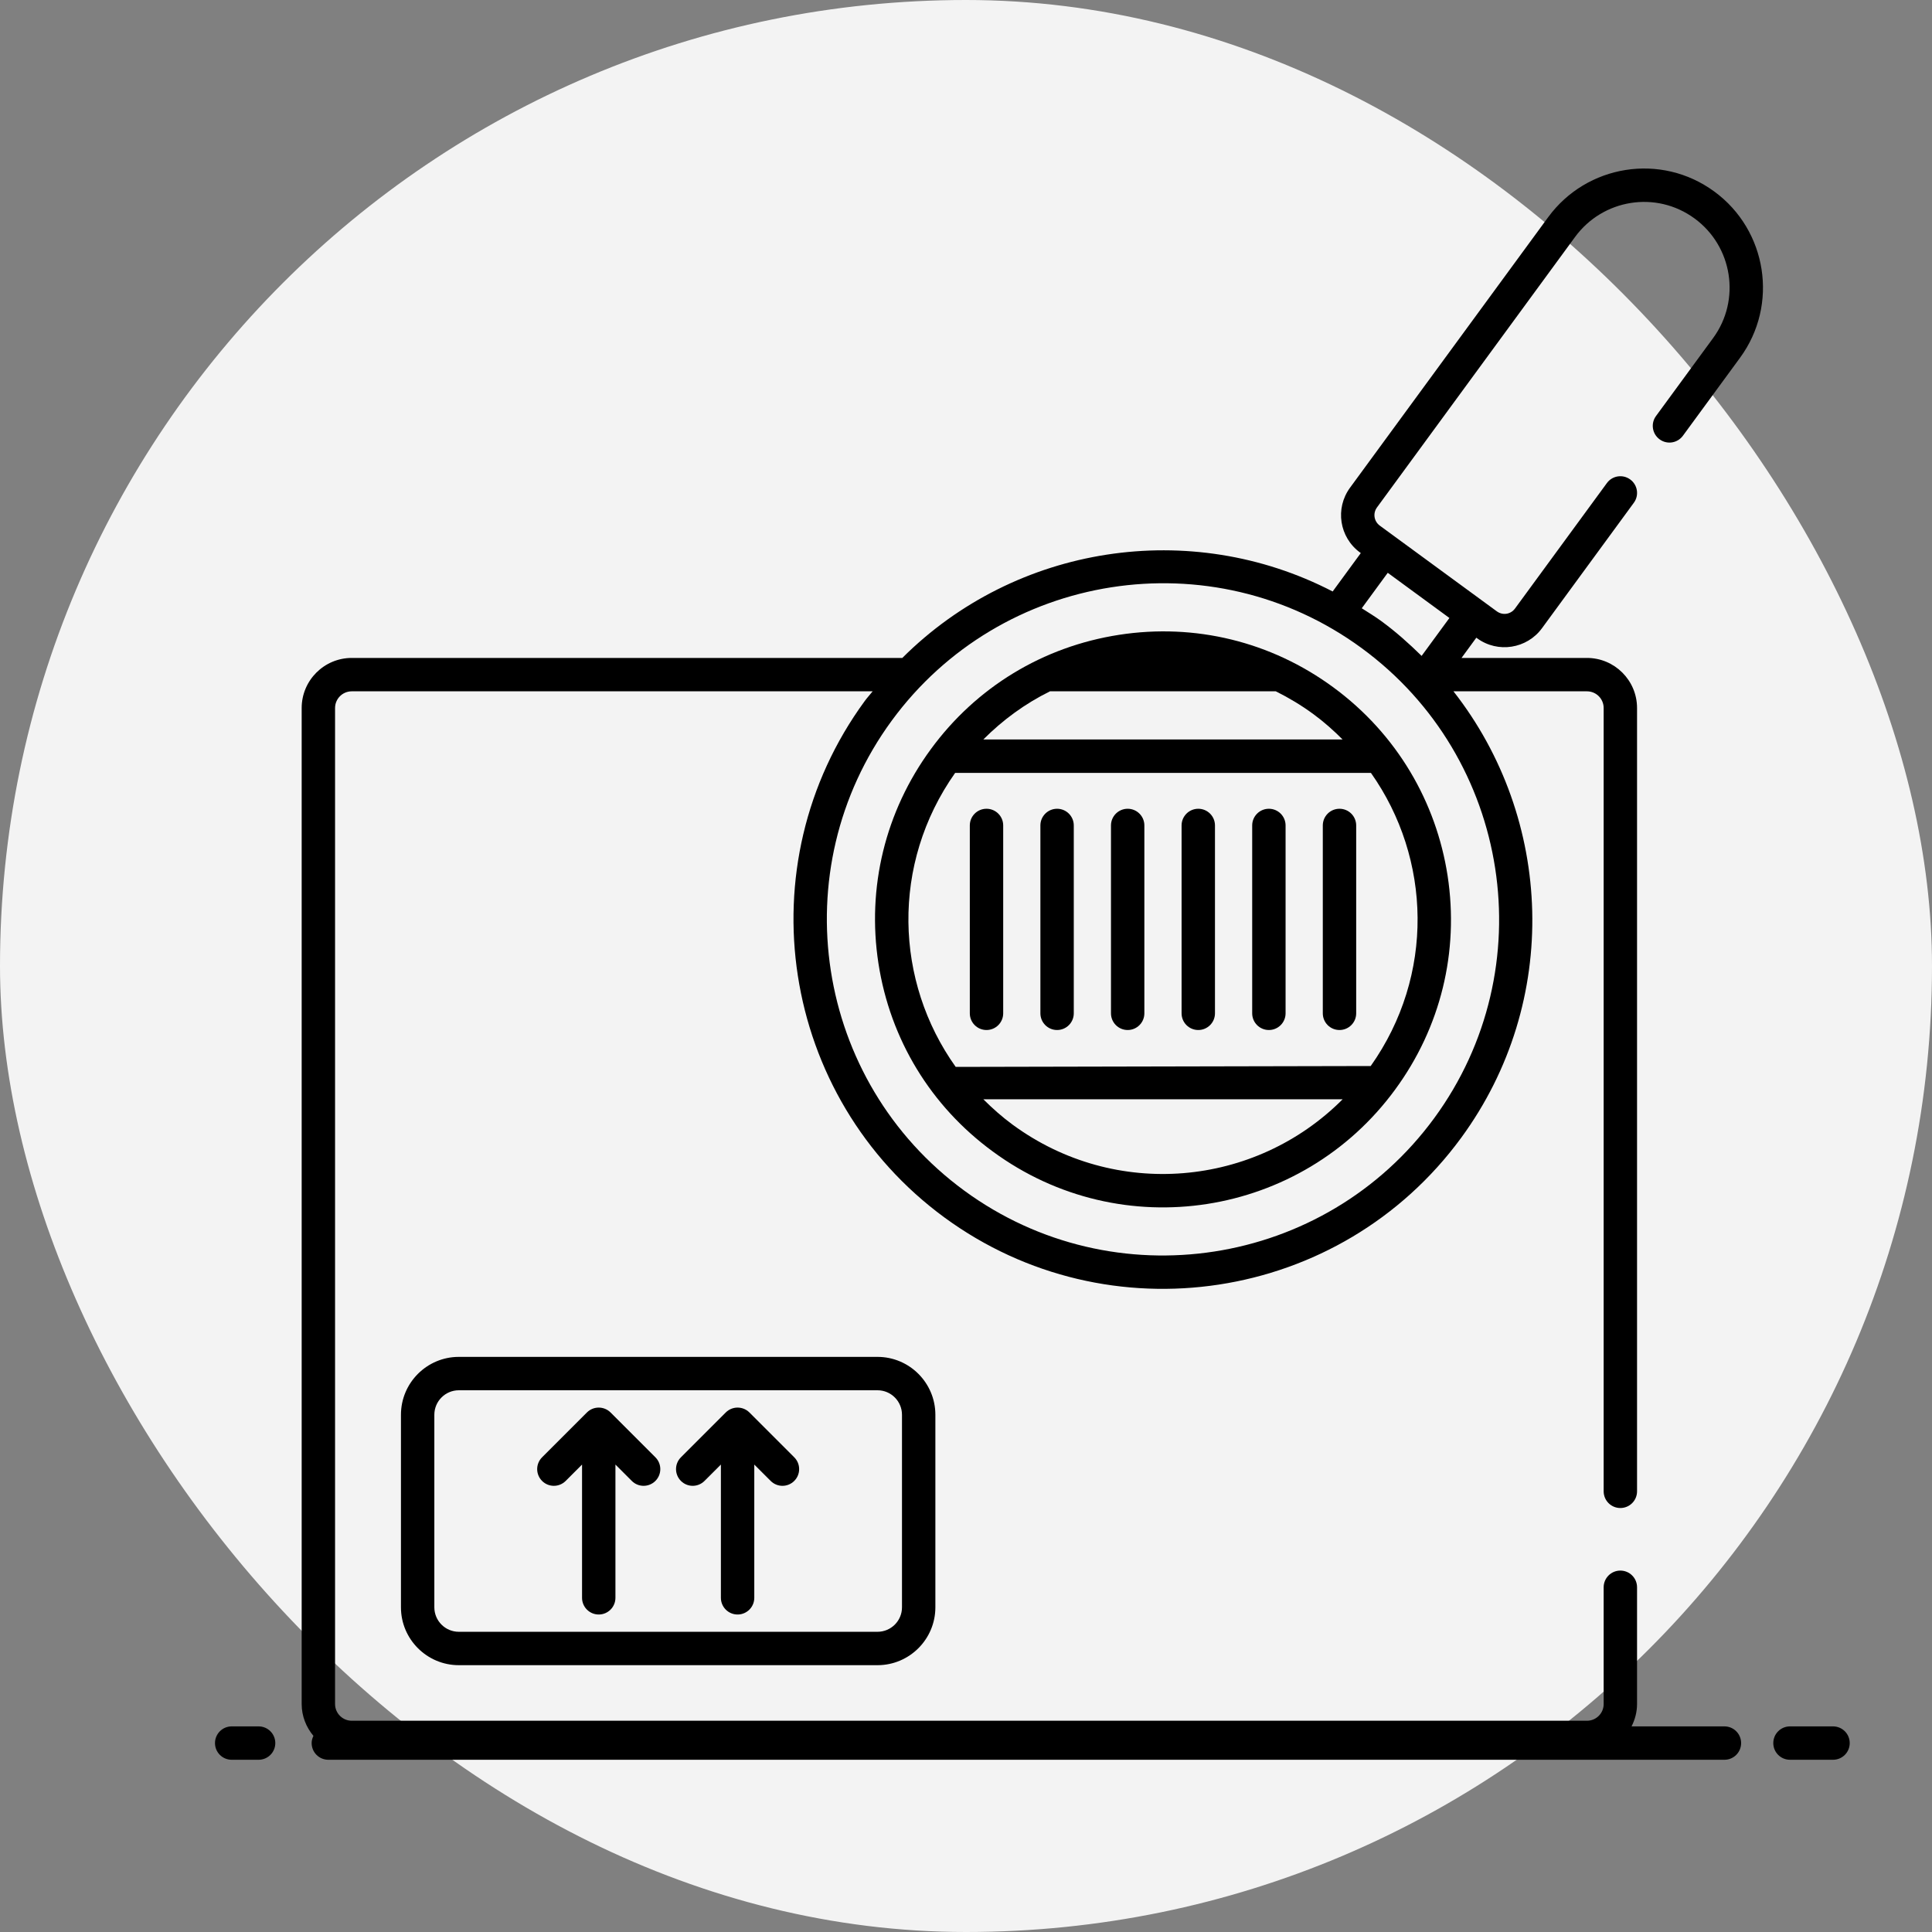 <?xml version="1.0" encoding="UTF-8"?>
<svg width="75px" height="75px" viewBox="0 0 75 75" version="1.1" xmlns="http://www.w3.org/2000/svg" xmlns:xlink="http://www.w3.org/1999/xlink">
    <rect x="0" y="0" width="75" height="75" fill="#808080" stroke="none"/>
    <title>Icon warehouse</title>
    <g id="Designs" stroke="none" stroke-width="1" fill="none" fill-rule="evenodd">
        <g id="Menu-/-Full-/-Feature-expanded" transform="translate(-778, -188)">
            <g id="Warehouse-Hover" transform="translate(760, 175)">
                <g id="Icon-warehouse" transform="translate(18, 13)">
                    <rect id="Rectangle" fill="#f3f3f3" x="0" y="0" width="75" height="75" rx="37.5"></rect>
                    <path d="M10.039,67.018 L8.994,67.018 C8.636,67.018 8.346,67.308 8.346,67.666 C8.346,68.025 8.636,68.314 8.994,68.314 L10.039,68.314 C10.397,68.314 10.687,68.025 10.687,67.666 C10.687,67.308 10.397,67.018 10.039,67.018 Z" id="Path" fill="#000000" fill-rule="nonzero"></path>
                    <path d="M71.158,67.018 L69.487,67.018 C69.129,67.018 68.839,67.308 68.839,67.666 C68.839,68.025 69.129,68.314 69.487,68.314 L71.158,68.314 C71.516,68.314 71.806,68.025 71.806,67.666 C71.806,67.308 71.516,67.018 71.158,67.018 Z" id="Path" fill="#000000" fill-rule="nonzero"></path>
                    <path d="M51.75,26.675 C49.344,24.91 46.393,24.187 43.441,24.644 C40.489,25.1 37.893,26.678 36.132,29.088 C34.367,31.497 33.646,34.449 34.101,37.399 C34.557,40.349 36.135,42.944 38.544,44.704 C43.543,48.375 50.532,47.258 54.161,42.294 C55.926,39.889 56.648,36.941 56.195,33.992 C55.758,31.159 54.244,28.502 51.75,26.675 Z M40.76,26.837 L49.527,26.837 C50.032,27.088 50.52,27.38 50.983,27.721 L50.984,27.721 C51.394,28.021 51.767,28.355 52.12,28.707 L38.172,28.707 C38.933,27.943 39.802,27.31 40.76,26.837 Z M39.309,43.659 C38.9,43.359 38.526,43.025 38.173,42.674 L52.121,42.674 C48.727,46.083 43.295,46.584 39.309,43.659 Z M53.211,41.383 L37.1,41.417 C34.735,38.104 34.578,33.547 37.079,30.003 L53.219,30.003 C55.571,33.331 55.701,37.866 53.211,41.383 Z" id="Shape" fill="#000000" fill-rule="nonzero"></path>
                    <path d="M38.296,31.396 C37.937,31.396 37.648,31.686 37.648,32.044 L37.648,39.337 C37.648,39.695 37.937,39.985 38.296,39.985 C38.654,39.985 38.944,39.695 38.944,39.337 L38.944,32.044 C38.944,31.686 38.654,31.396 38.296,31.396 Z" id="Path" fill="#000000" fill-rule="nonzero"></path>
                    <path d="M41.036,31.396 C40.678,31.396 40.388,31.686 40.388,32.044 L40.388,39.337 C40.388,39.695 40.678,39.985 41.036,39.985 C41.394,39.985 41.684,39.695 41.684,39.337 L41.684,32.044 C41.684,31.686 41.394,31.396 41.036,31.396 Z" id="Path" fill="#000000" fill-rule="nonzero"></path>
                    <path d="M43.776,31.396 C43.418,31.396 43.128,31.686 43.128,32.044 L43.128,39.337 C43.128,39.695 43.418,39.985 43.776,39.985 C44.135,39.985 44.424,39.695 44.424,39.337 L44.424,32.044 C44.424,31.686 44.135,31.396 43.776,31.396 Z" id="Path" fill="#000000" fill-rule="nonzero"></path>
                    <path d="M46.517,31.396 C46.159,31.396 45.869,31.686 45.869,32.044 L45.869,39.337 C45.869,39.695 46.159,39.985 46.517,39.985 C46.875,39.985 47.165,39.695 47.165,39.337 L47.165,32.044 C47.165,31.686 46.875,31.396 46.517,31.396 Z" id="Path" fill="#000000" fill-rule="nonzero"></path>
                    <path d="M49.258,31.396 C48.9,31.396 48.61,31.686 48.61,32.044 L48.61,39.337 C48.61,39.695 48.9,39.985 49.258,39.985 C49.616,39.985 49.906,39.695 49.906,39.337 L49.906,32.044 C49.906,31.686 49.616,31.396 49.258,31.396 Z" id="Path" fill="#000000" fill-rule="nonzero"></path>
                    <path d="M51.999,31.396 C51.64,31.396 51.351,31.686 51.351,32.044 L51.351,39.337 C51.351,39.695 51.64,39.985 51.999,39.985 C52.357,39.985 52.647,39.695 52.647,39.337 L52.647,32.044 C52.647,31.686 52.357,31.396 51.999,31.396 Z" id="Path" fill="#000000" fill-rule="nonzero"></path>
                    <path d="M64.286,16.15 C64.074,16.438 64.137,16.844 64.426,17.055 C64.714,17.267 65.119,17.205 65.331,16.915 L67.549,13.887 C69.053,11.835 68.604,8.941 66.549,7.435 C64.474,5.914 61.592,6.394 60.1,8.431 L52.409,18.931 C51.819,19.735 51.992,20.86 52.798,21.45 L52.826,21.47 L51.734,22.961 C46.214,20.102 39.428,21.149 35.028,25.541 L13.655,25.541 C12.583,25.541 11.711,26.413 11.711,27.485 L11.711,66.151 C11.711,66.623 11.887,67.05 12.167,67.387 C12.126,67.472 12.098,67.565 12.098,67.666 C12.098,68.025 12.388,68.314 12.746,68.314 L66.942,68.314 C67.301,68.314 67.59,68.025 67.59,67.666 C67.59,67.308 67.301,67.018 66.942,67.018 L63.337,67.018 C63.469,66.756 63.55,66.464 63.55,66.151 L63.55,61.618 C63.55,61.26 63.261,60.97 62.902,60.97 C62.544,60.97 62.254,61.26 62.254,61.618 L62.254,66.151 C62.254,66.508 61.964,66.799 61.606,66.799 L13.655,66.799 C13.298,66.799 13.007,66.508 13.007,66.151 L13.007,27.485 C13.007,27.127 13.298,26.837 13.655,26.837 L33.876,26.837 C33.776,26.964 33.667,27.08 33.571,27.211 C28.896,33.594 30.285,42.591 36.668,47.266 C43.025,51.921 52.027,50.58 56.723,44.169 C60.606,38.868 60.293,31.771 56.423,26.837 L61.606,26.837 C61.964,26.837 62.254,27.127 62.254,27.485 L62.254,57.893 C62.254,58.251 62.544,58.541 62.902,58.541 C63.261,58.541 63.55,58.251 63.55,57.893 L63.55,27.485 C63.55,26.413 62.678,25.541 61.606,25.541 L56.736,25.541 L57.311,24.755 L57.339,24.776 C58.147,25.369 59.277,25.183 59.859,24.388 L63.425,19.518 C63.637,19.23 63.574,18.824 63.285,18.613 C62.997,18.401 62.591,18.463 62.38,18.752 L58.813,23.622 C58.644,23.852 58.335,23.899 58.105,23.731 L53.564,20.405 C53.333,20.235 53.29,19.922 53.455,19.697 L61.145,9.197 C62.219,7.733 64.288,7.386 65.783,8.481 C67.261,9.564 67.585,11.645 66.504,13.122 L64.286,16.15 Z M55.678,43.404 C51.425,49.21 43.24,50.473 37.434,46.221 C31.627,41.968 30.363,33.784 34.616,27.977 C38.849,22.198 47.027,20.887 52.86,25.16 C58.667,29.413 59.931,37.597 55.678,43.404 Z M55.187,25.462 C54.702,24.986 54.191,24.528 53.626,24.114 C53.378,23.933 53.119,23.776 52.863,23.613 L53.872,22.236 L56.266,23.99 L55.187,25.462 Z" id="Shape" fill="#000000" fill-rule="nonzero"></path>
                    <path d="M17.811,52.674 C16.573,52.674 15.565,53.682 15.565,54.921 L15.565,62.396 C15.565,63.634 16.573,64.642 17.811,64.642 L34.065,64.642 C35.303,64.642 36.311,63.634 36.311,62.396 L36.311,54.921 C36.311,53.682 35.303,52.674 34.065,52.674 L17.811,52.674 L17.811,52.674 Z M35.015,54.921 L35.015,62.396 C35.015,62.92 34.589,63.346 34.065,63.346 L17.811,63.346 C17.287,63.346 16.861,62.92 16.861,62.396 L16.861,54.921 C16.861,54.397 17.287,53.97 17.811,53.97 L34.065,53.97 C34.589,53.97 35.015,54.397 35.015,54.921 Z" id="Shape" fill="#000000" fill-rule="nonzero"></path>
                    <path d="M23.702,54.832 C23.452,54.582 23.038,54.577 22.784,54.832 L21.043,56.573 C20.79,56.826 20.79,57.236 21.043,57.489 C21.296,57.743 21.706,57.743 21.96,57.489 L22.595,56.854 L22.595,62.027 C22.595,62.385 22.885,62.675 23.243,62.675 C23.601,62.675 23.891,62.385 23.891,62.027 L23.891,56.854 L24.526,57.489 C24.779,57.743 25.189,57.743 25.443,57.489 C25.696,57.236 25.696,56.826 25.443,56.573 L23.702,54.832 Z" id="Path" fill="#000000" fill-rule="nonzero"></path>
                    <path d="M29.092,54.832 C28.843,54.582 28.429,54.577 28.174,54.832 L26.433,56.573 C26.18,56.826 26.18,57.236 26.433,57.489 C26.686,57.743 27.096,57.743 27.349,57.489 L27.985,56.854 L27.985,62.027 C27.985,62.385 28.275,62.675 28.633,62.675 C28.991,62.675 29.281,62.385 29.281,62.027 L29.281,56.854 L29.917,57.489 C30.17,57.743 30.58,57.743 30.833,57.489 C31.086,57.236 31.086,56.826 30.833,56.573 L29.092,54.832 Z" id="Path" fill="#000000" fill-rule="nonzero"></path>
                </g>
            </g>
        </g>
    </g>
</svg>